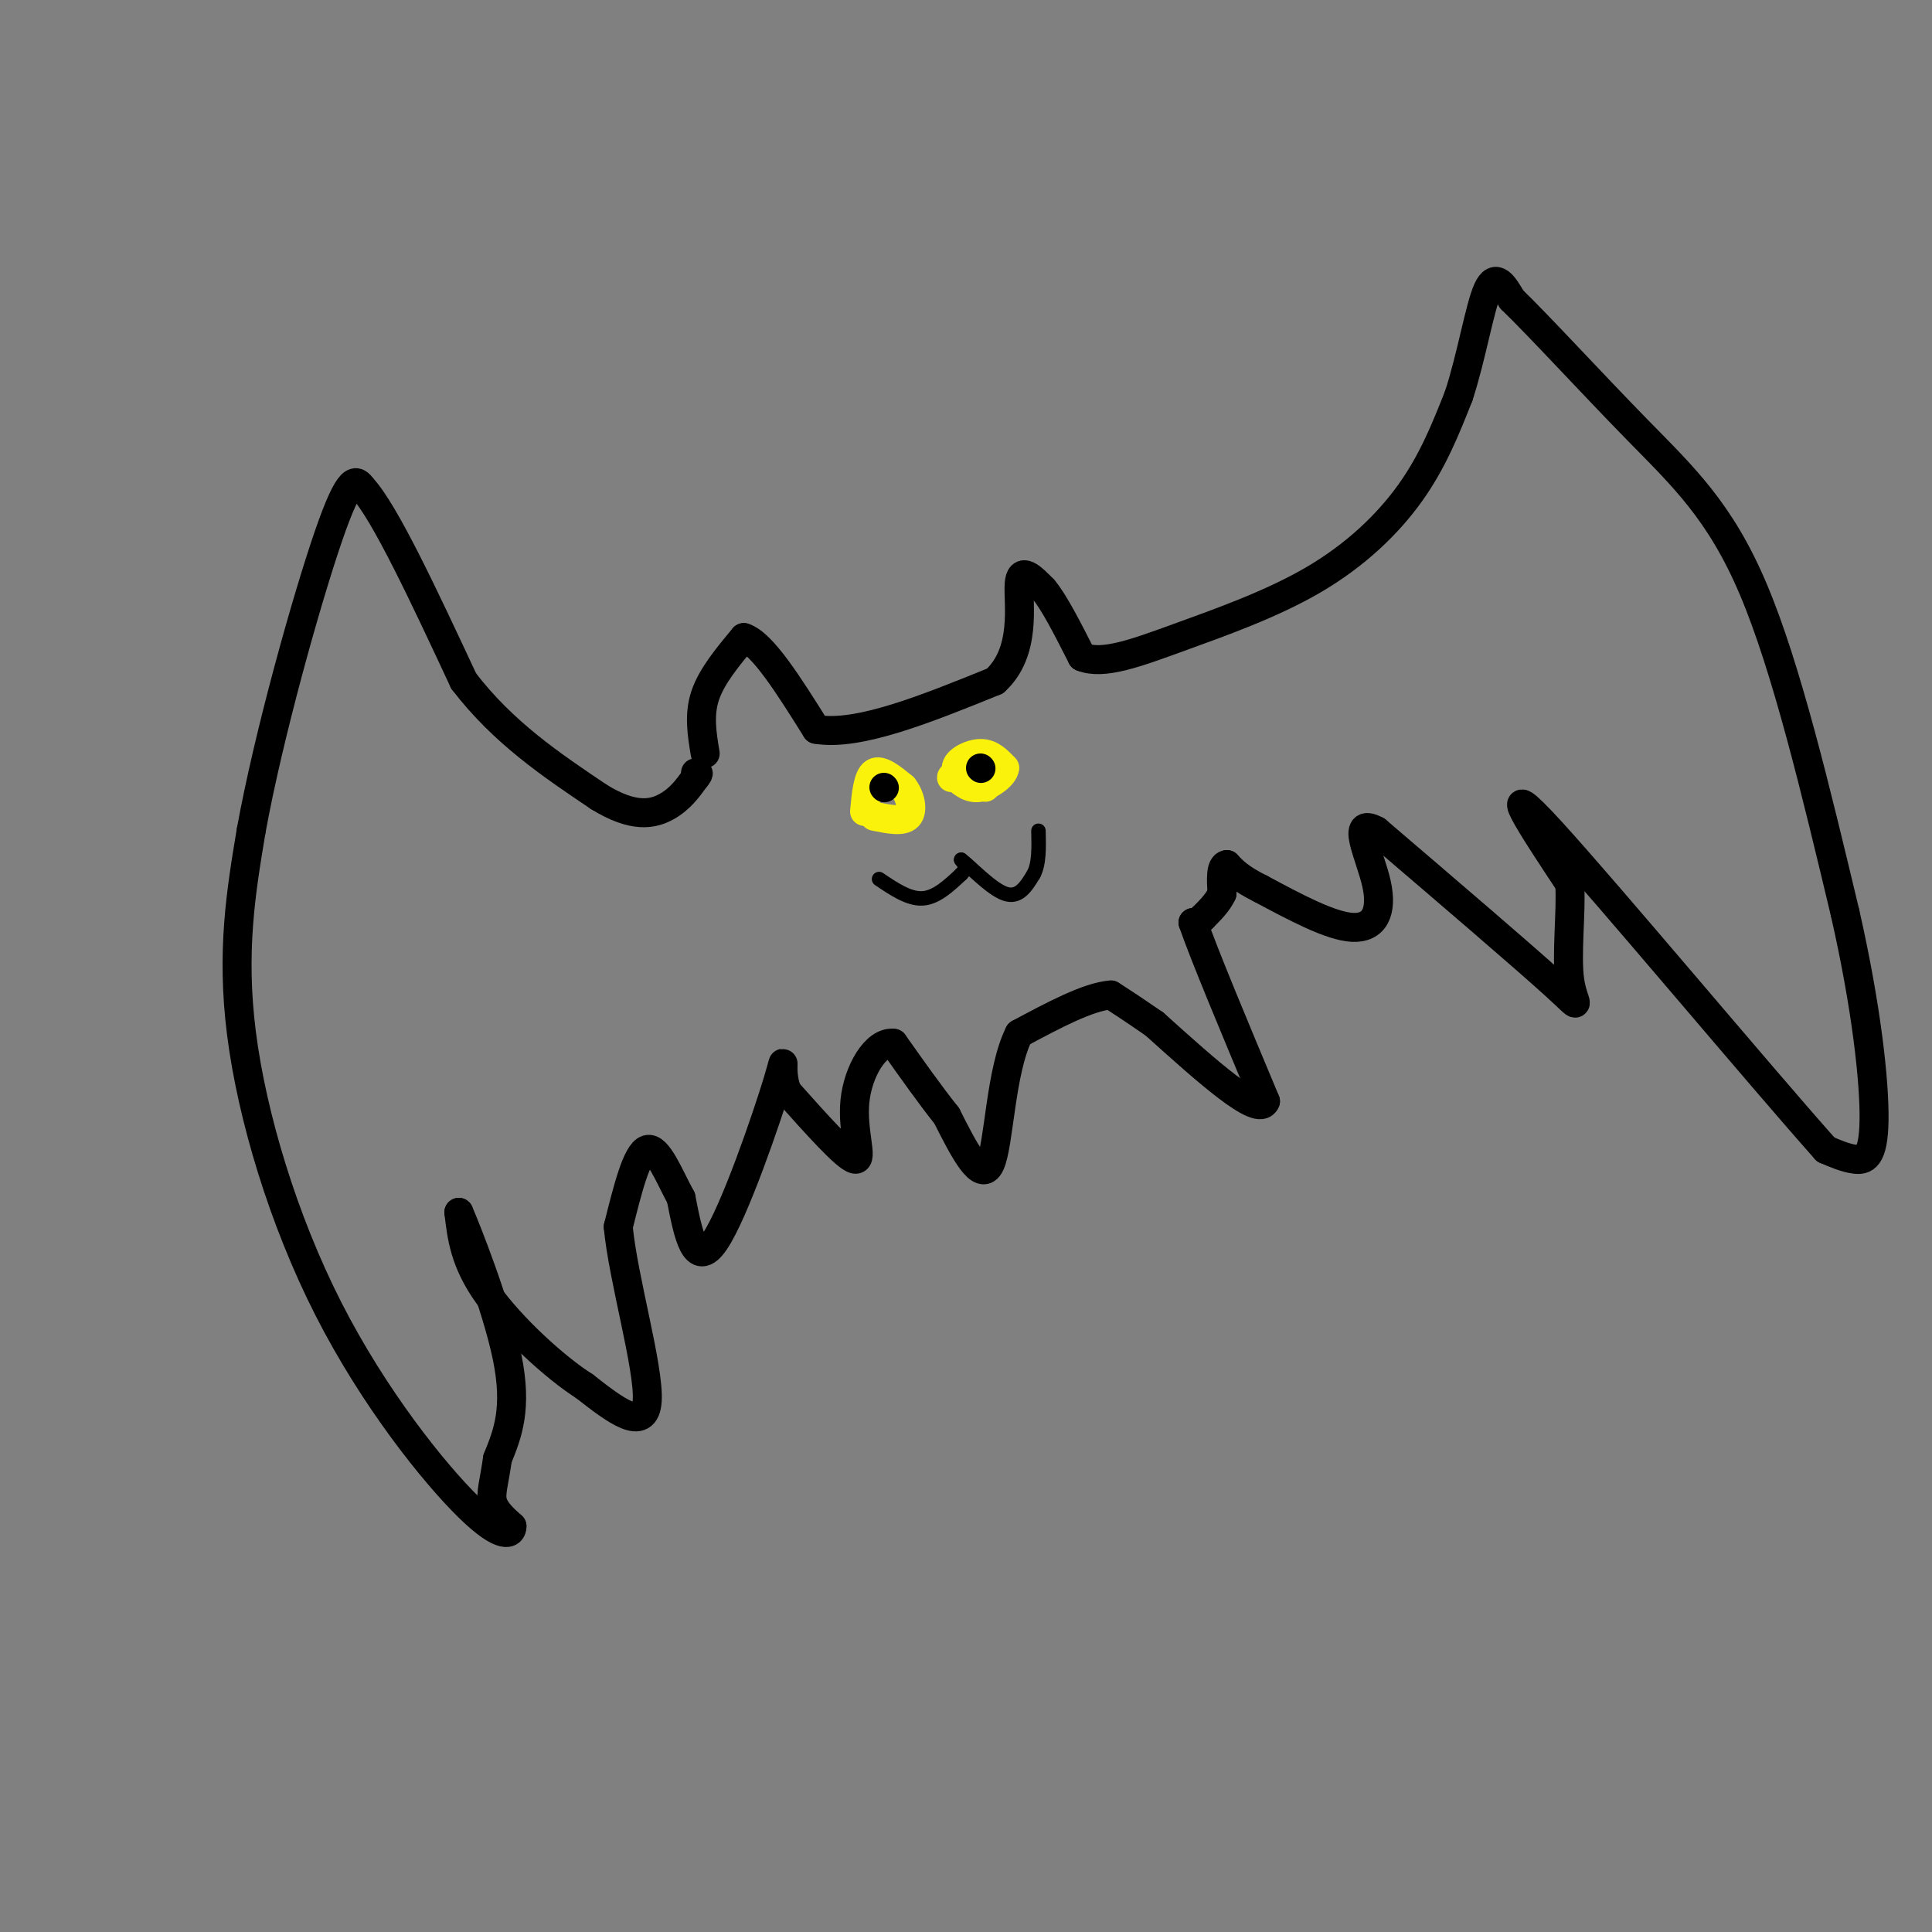 <svg viewBox='0 0 400 400' version='1.1' xmlns='http://www.w3.org/2000/svg' xmlns:xlink='http://www.w3.org/1999/xlink'><rect x="0" y="0" width="400" height="400" fill="#808080" stroke="none"/><g fill='none' stroke='rgb(0,0,0)' stroke-width='6' stroke-linecap='round' stroke-linejoin='round'><path d='M146,156c-0.667,-4.000 -1.333,-8.000 0,-12c1.333,-4.000 4.667,-8.000 8,-12'/><path d='M154,132c3.833,1.167 9.417,10.083 15,19'/><path d='M169,151c8.667,1.500 22.833,-4.250 37,-10'/><path d='M206,141c6.644,-6.044 4.756,-16.156 5,-20c0.244,-3.844 2.622,-1.422 5,1'/><path d='M216,122c2.167,2.500 5.083,8.250 8,14'/><path d='M224,136c4.357,1.764 11.250,-0.826 20,-4c8.750,-3.174 19.356,-6.931 28,-12c8.644,-5.069 15.327,-11.448 20,-18c4.673,-6.552 7.337,-13.276 10,-20'/><path d='M302,82c2.667,-8.089 4.333,-18.311 6,-22c1.667,-3.689 3.333,-0.844 5,2'/><path d='M313,62c5.452,5.250 16.583,17.375 26,27c9.417,9.625 17.119,16.750 24,33c6.881,16.250 12.940,41.625 19,67'/><path d='M382,189c4.464,19.595 6.125,35.083 6,43c-0.125,7.917 -2.036,8.262 -4,8c-1.964,-0.262 -3.982,-1.131 -6,-2'/><path d='M378,238c-13.778,-15.467 -45.222,-53.133 -57,-66c-11.778,-12.867 -3.889,-0.933 4,11'/><path d='M325,183c0.357,5.786 -0.750,14.750 0,20c0.750,5.250 3.357,6.786 -3,1c-6.357,-5.786 -21.679,-18.893 -37,-32'/><path d='M285,172c-5.655,-3.095 -1.292,5.167 0,11c1.292,5.833 -0.488,9.238 -5,9c-4.512,-0.238 -11.756,-4.119 -19,-8'/><path d='M261,184c-4.333,-2.167 -5.667,-3.583 -7,-5'/><path d='M254,179c-1.333,0.167 -1.167,3.083 -1,6'/><path d='M253,185c-0.833,1.833 -2.417,3.417 -4,5'/><path d='M249,190c-1.000,1.000 -1.500,1.000 -2,1'/><path d='M247,191c2.167,6.333 8.583,21.667 15,37'/><path d='M262,228c-1.333,3.500 -12.167,-6.250 -23,-16'/><path d='M239,212c-5.333,-3.667 -7.167,-4.833 -9,-6'/><path d='M230,206c-4.667,0.333 -11.833,4.167 -19,8'/><path d='M211,214c-3.889,7.689 -4.111,22.911 -6,27c-1.889,4.089 -5.444,-2.956 -9,-10'/><path d='M196,231c-3.333,-4.167 -7.167,-9.583 -11,-15'/><path d='M185,216c-3.679,-0.488 -7.375,5.792 -8,12c-0.625,6.208 1.821,12.345 0,12c-1.821,-0.345 -7.911,-7.173 -14,-14'/><path d='M163,226c-1.929,-4.690 0.250,-9.417 -2,-2c-2.250,7.417 -8.929,26.976 -13,33c-4.071,6.024 -5.536,-1.488 -7,-9'/><path d='M141,248c-2.378,-4.333 -4.822,-10.667 -7,-10c-2.178,0.667 -4.089,8.333 -6,16'/><path d='M128,254c0.978,10.622 6.422,29.178 6,36c-0.422,6.822 -6.711,1.911 -13,-3'/><path d='M121,287c-6.200,-3.933 -15.200,-12.267 -20,-19c-4.800,-6.733 -5.400,-11.867 -6,-17'/><path d='M95,251c1.378,3.089 7.822,19.311 10,30c2.178,10.689 0.089,15.844 -2,21'/><path d='M103,302c-0.711,5.044 -1.489,7.156 -1,9c0.489,1.844 2.244,3.422 4,5'/><path d='M106,316c0.045,1.577 -1.844,3.021 -9,-4c-7.156,-7.021 -19.581,-22.506 -29,-41c-9.419,-18.494 -15.834,-39.998 -18,-57c-2.166,-17.002 -0.083,-29.501 2,-42'/><path d='M52,172c3.556,-19.644 11.444,-47.756 16,-61c4.556,-13.244 5.778,-11.622 7,-10'/><path d='M75,101c4.667,5.000 12.833,22.500 21,40'/><path d='M96,141c8.167,10.667 18.083,17.333 28,24'/><path d='M124,165c7.200,4.444 11.200,3.556 14,2c2.800,-1.556 4.400,-3.778 6,-6'/><path d='M144,161c1.000,-1.167 0.500,-1.083 0,-1'/></g>
<g fill='none' stroke='rgb(251,242,11)' stroke-width='6' stroke-linecap='round' stroke-linejoin='round'><path d='M179,168c0.333,-3.583 0.667,-7.167 2,-8c1.333,-0.833 3.667,1.083 6,3'/><path d='M187,163c1.467,1.800 2.133,4.800 1,6c-1.133,1.200 -4.067,0.600 -7,0'/><path d='M204,163c0.000,0.000 -6.000,-4.000 -6,-4'/><path d='M198,159c-0.044,-1.422 2.844,-2.978 5,-3c2.156,-0.022 3.578,1.489 5,3'/><path d='M208,159c-0.111,1.444 -2.889,3.556 -5,4c-2.111,0.444 -3.556,-0.778 -5,-2'/><path d='M198,161c-1.000,-0.333 -1.000,-0.167 -1,0'/></g>
<g fill='none' stroke='rgb(0,0,0)' stroke-width='6' stroke-linecap='round' stroke-linejoin='round'><path d='M203,159c0.000,0.000 0.100,0.100 0.1,0.1'/><path d='M183,163c0.000,0.000 0.100,0.100 0.1,0.1'/></g>
<g fill='none' stroke='rgb(0,0,0)' stroke-width='3' stroke-linecap='round' stroke-linejoin='round'><path d='M182,182c3.083,2.083 6.167,4.167 9,4c2.833,-0.167 5.417,-2.583 8,-5'/><path d='M199,181c1.333,-1.333 0.667,-2.167 0,-3'/><path d='M199,178c1.733,1.267 6.067,5.933 9,7c2.933,1.067 4.467,-1.467 6,-4'/><path d='M214,181c1.167,-2.167 1.083,-5.583 1,-9'/></g>
</svg>
